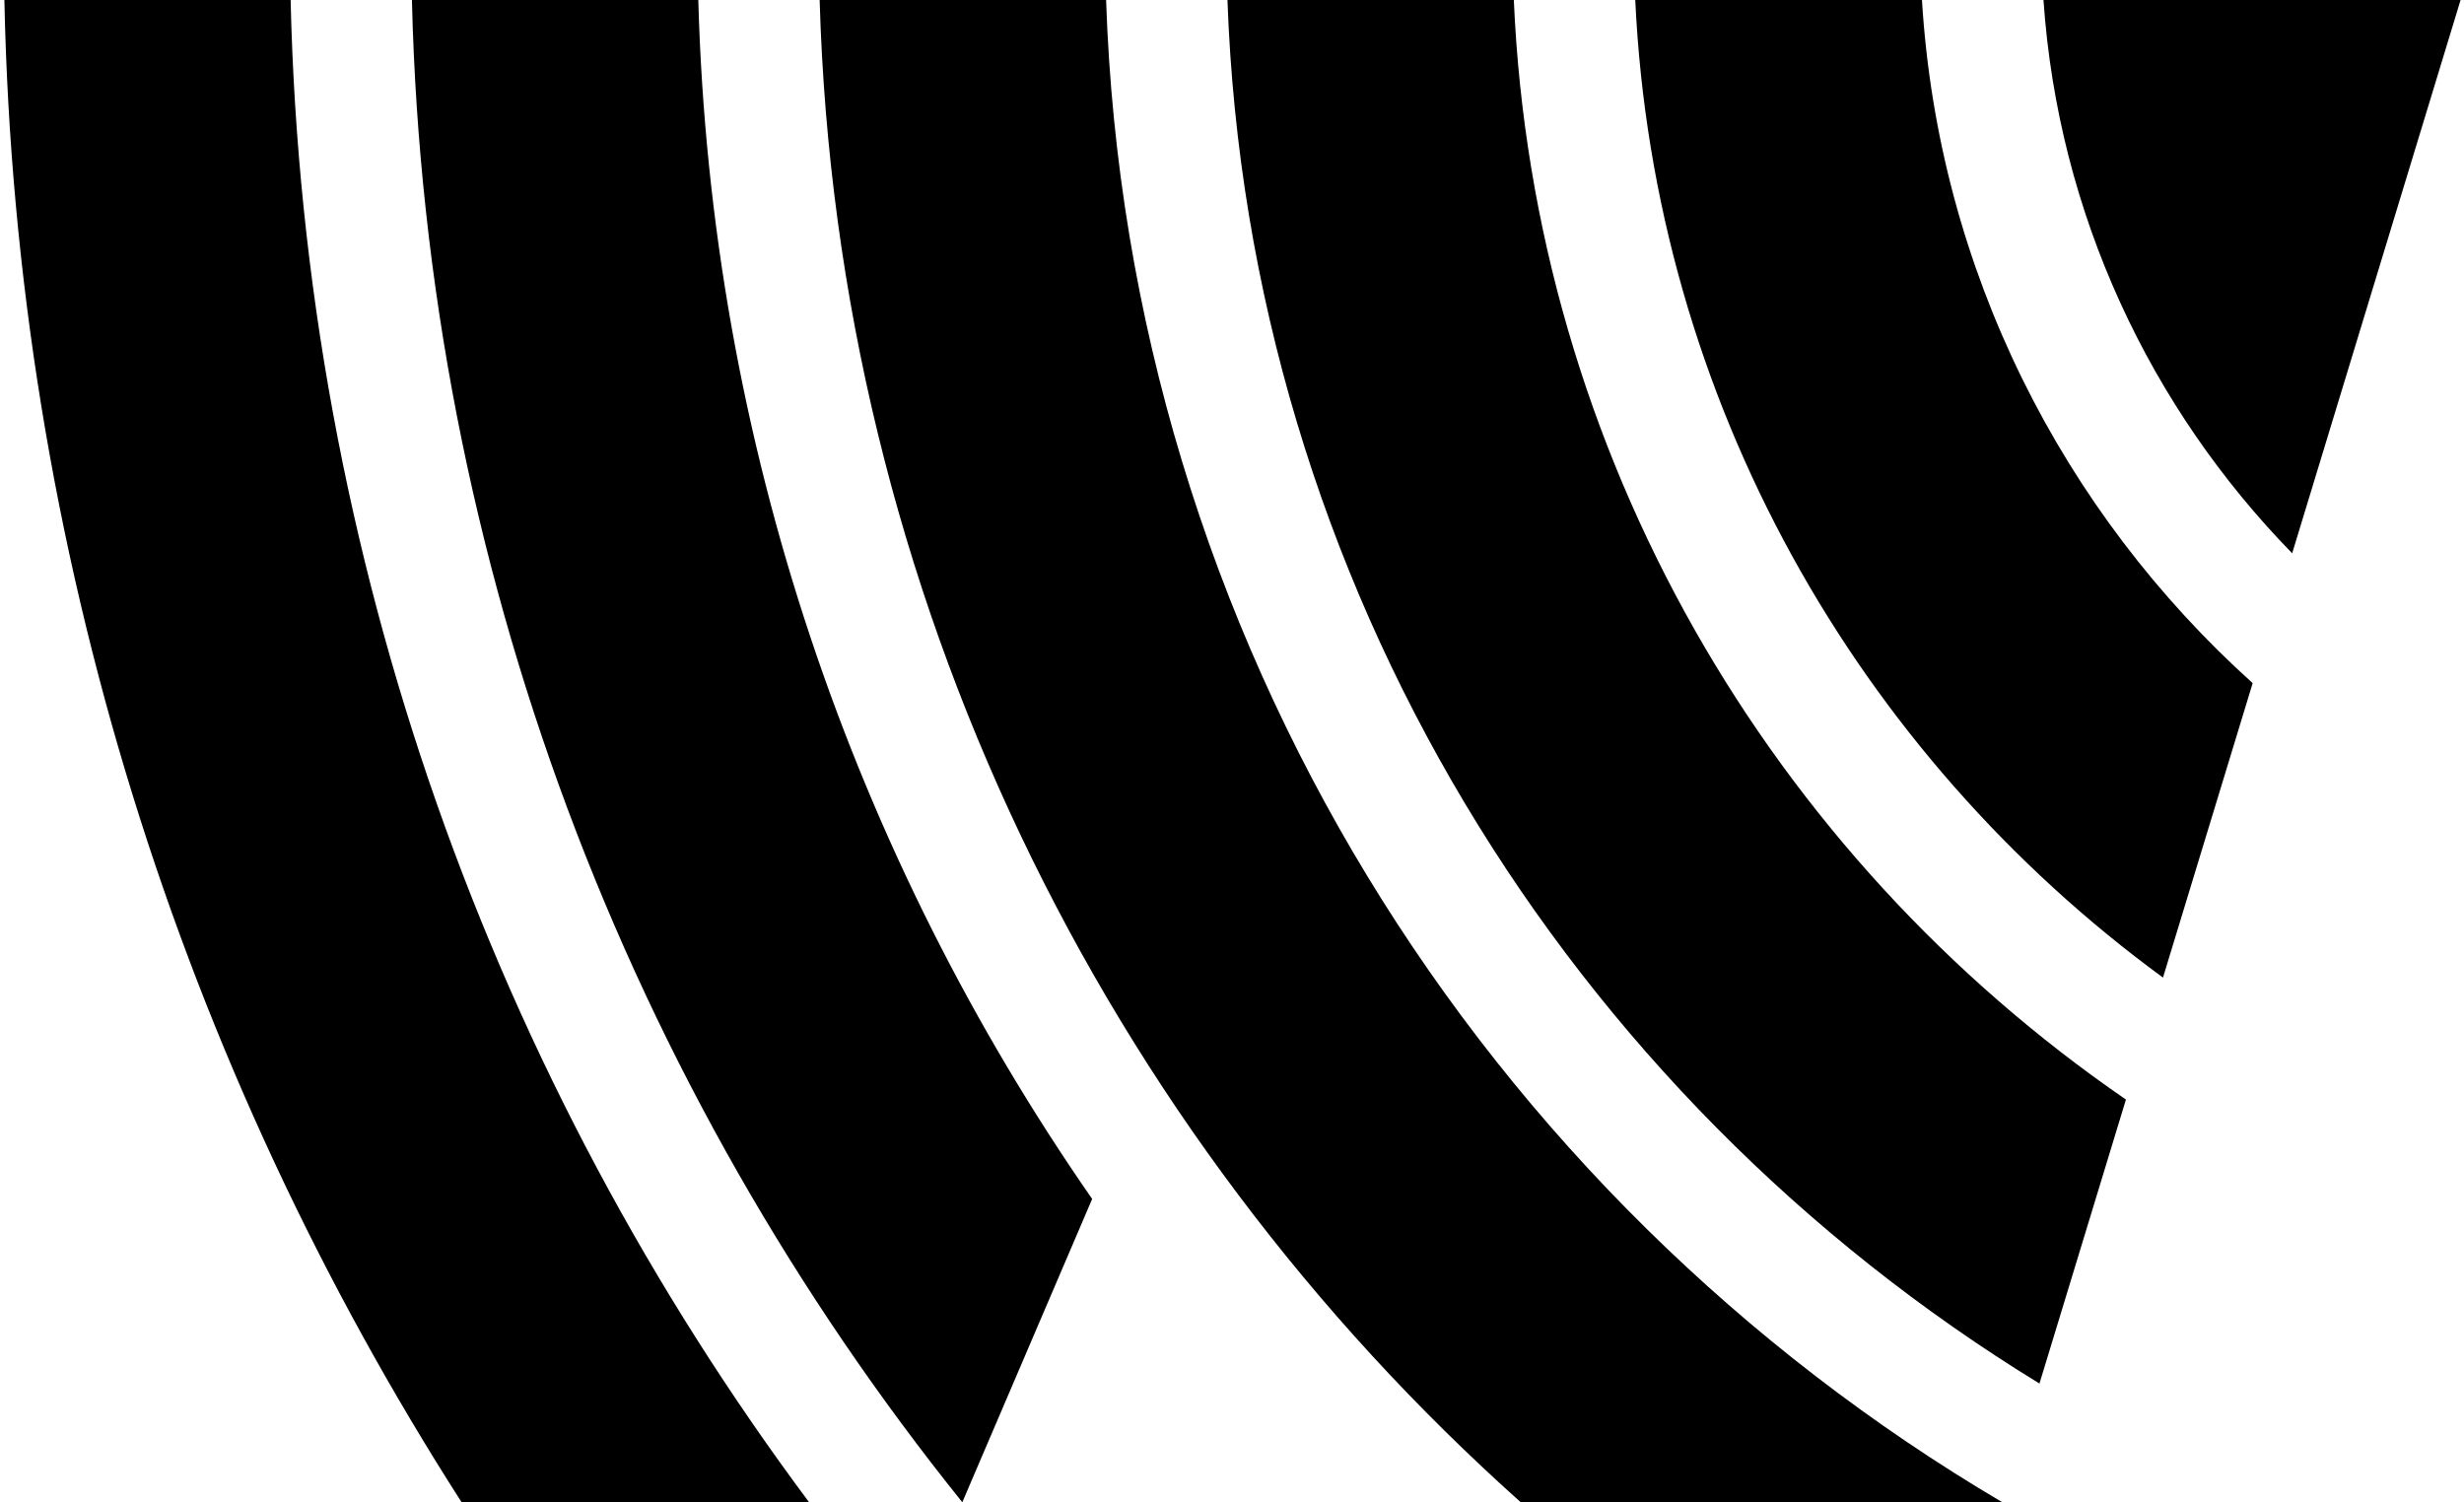 <svg xmlns="http://www.w3.org/2000/svg" width="328" height="200" fill="none" viewBox="0 0 328 200">
  <path fill="#000" d="M255.846 0H217.68c2.516 53.344 29.622 100.398 70.25 130.138l11.938-39.198C274.59 68.187 258.036 35.985 255.846 0Z"/>
  <path fill="#000" d="M201.516 0h-38.121c2.787 77.862 45.388 145.796 108.091 184.18l11.512-37.805C235.817 113.947 204.149 60.657 201.516 0Z"/>
  <path fill="#000" d="M147.24 0h-38.131c2.29 79.31 37.904 150.457 93.348 200h64.115C197.316 159.2 150.09 85.103 147.24 0ZM.584 0c1.52 73.455 23.667 141.959 60.874 200h46.258C65.83 143.832 40.416 74.776 38.687 0H.584Z"/>
  <path fill="#000" d="M54.834 0c1.82 75.5 28.97 144.864 73.265 199.982l17.286-40.375C113.717 114.001 94.575 59.146 92.955 0H54.834ZM272.02 0c1.973 28.546 14.236 54.322 33.107 73.654L327.545 0H272.02Z"/>
</svg>

